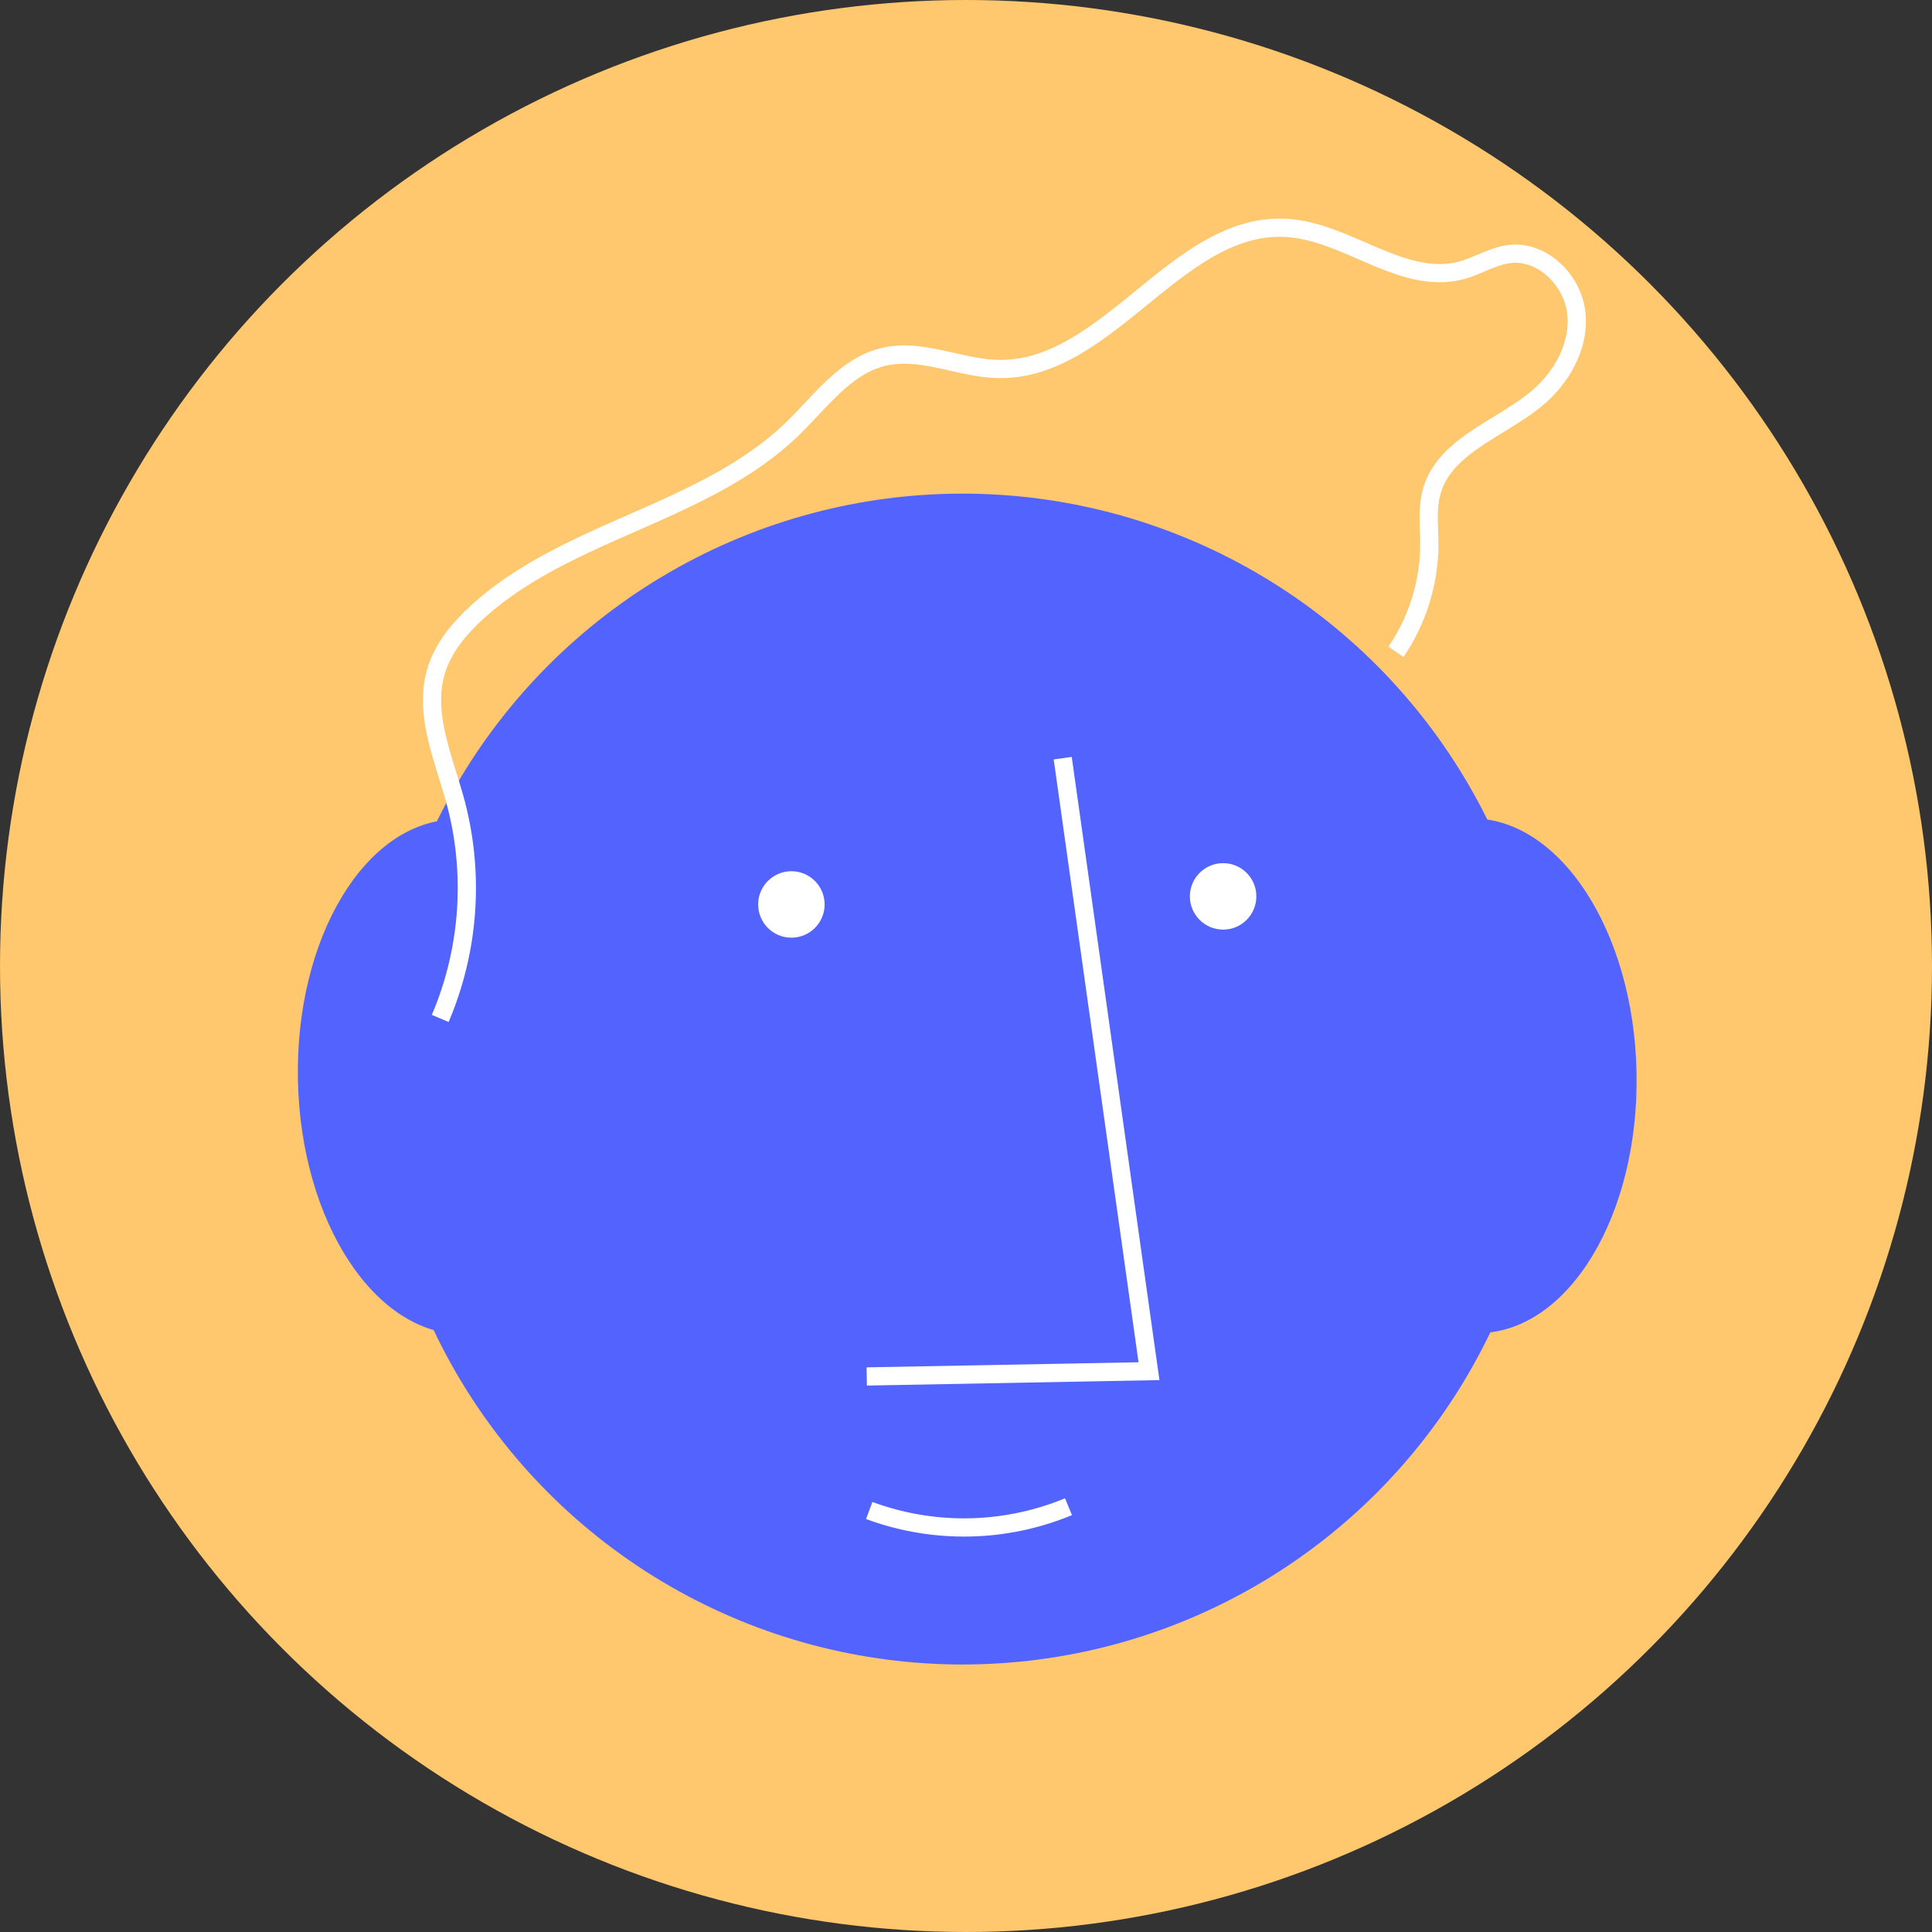 <?xml version="1.0" encoding="UTF-8"?> <svg xmlns="http://www.w3.org/2000/svg" viewBox="0 0 318 318"><rect x="0" y="0" width="318" height="318" fill="#333333" stroke="none"/> <defs> <style>.cls-1{fill:#ffc76e;}.cls-2{fill:#5364fe;}.cls-3{fill:none;stroke:#fff;stroke-miterlimit:10;stroke-width:3px;}.cls-4{fill:#fff;}</style> </defs> <title>богдан</title> <g id="Слой_2" data-name="Слой 2"> <g id="Слой_1-2" data-name="Слой 1"> <circle class="cls-1" cx="159" cy="159" r="159"></circle> <circle class="cls-2" cx="158.43" cy="177.61" r="96.36"></circle> <polyline class="cls-3" points="174.92 124.79 189.12 225.69 142.66 226.56"></polyline> <circle class="cls-4" cx="130.26" cy="148.87" r="5.47"></circle> <circle class="cls-4" cx="201.32" cy="147.54" r="5.47"></circle> <path class="cls-3" d="M175.87,248a45,45,0,0,1-32.8.62"></path> <ellipse class="cls-2" cx="75.46" cy="177.3" rx="26.65" ry="42.37" transform="matrix(1, -0.02, 0.02, 1, -3.32, 1.45)"></ellipse> <ellipse class="cls-2" cx="242.72" cy="177.08" rx="26.65" ry="42.37" transform="translate(-3.29 4.59) rotate(-1.08)"></ellipse> <path class="cls-3" d="M72.46,167.63A54.84,54.84,0,0,0,75,132.07c-1.94-7.19-5.38-14.64-3.17-21.76,1.12-3.64,3.64-6.69,6.43-9.29,14.85-13.8,37.7-16.37,52.23-30.5,4.64-4.5,8.72-10.33,15-11.79s12.53,1.92,18.92,2c18.07.29,29.51-24.46,47.54-23.2,10,.69,19,9.58,28.69,6.94,2.67-.74,5.11-2.34,7.87-2.66,5.37-.62,10.33,4.29,10.94,9.66s-2.36,10.67-6.52,14.13c-6,5-15.16,7.74-17.28,15.32-.78,2.8-.39,5.78-.39,8.69a31.56,31.56,0,0,1-5.49,17.67"></path> </g> </g> </svg> 